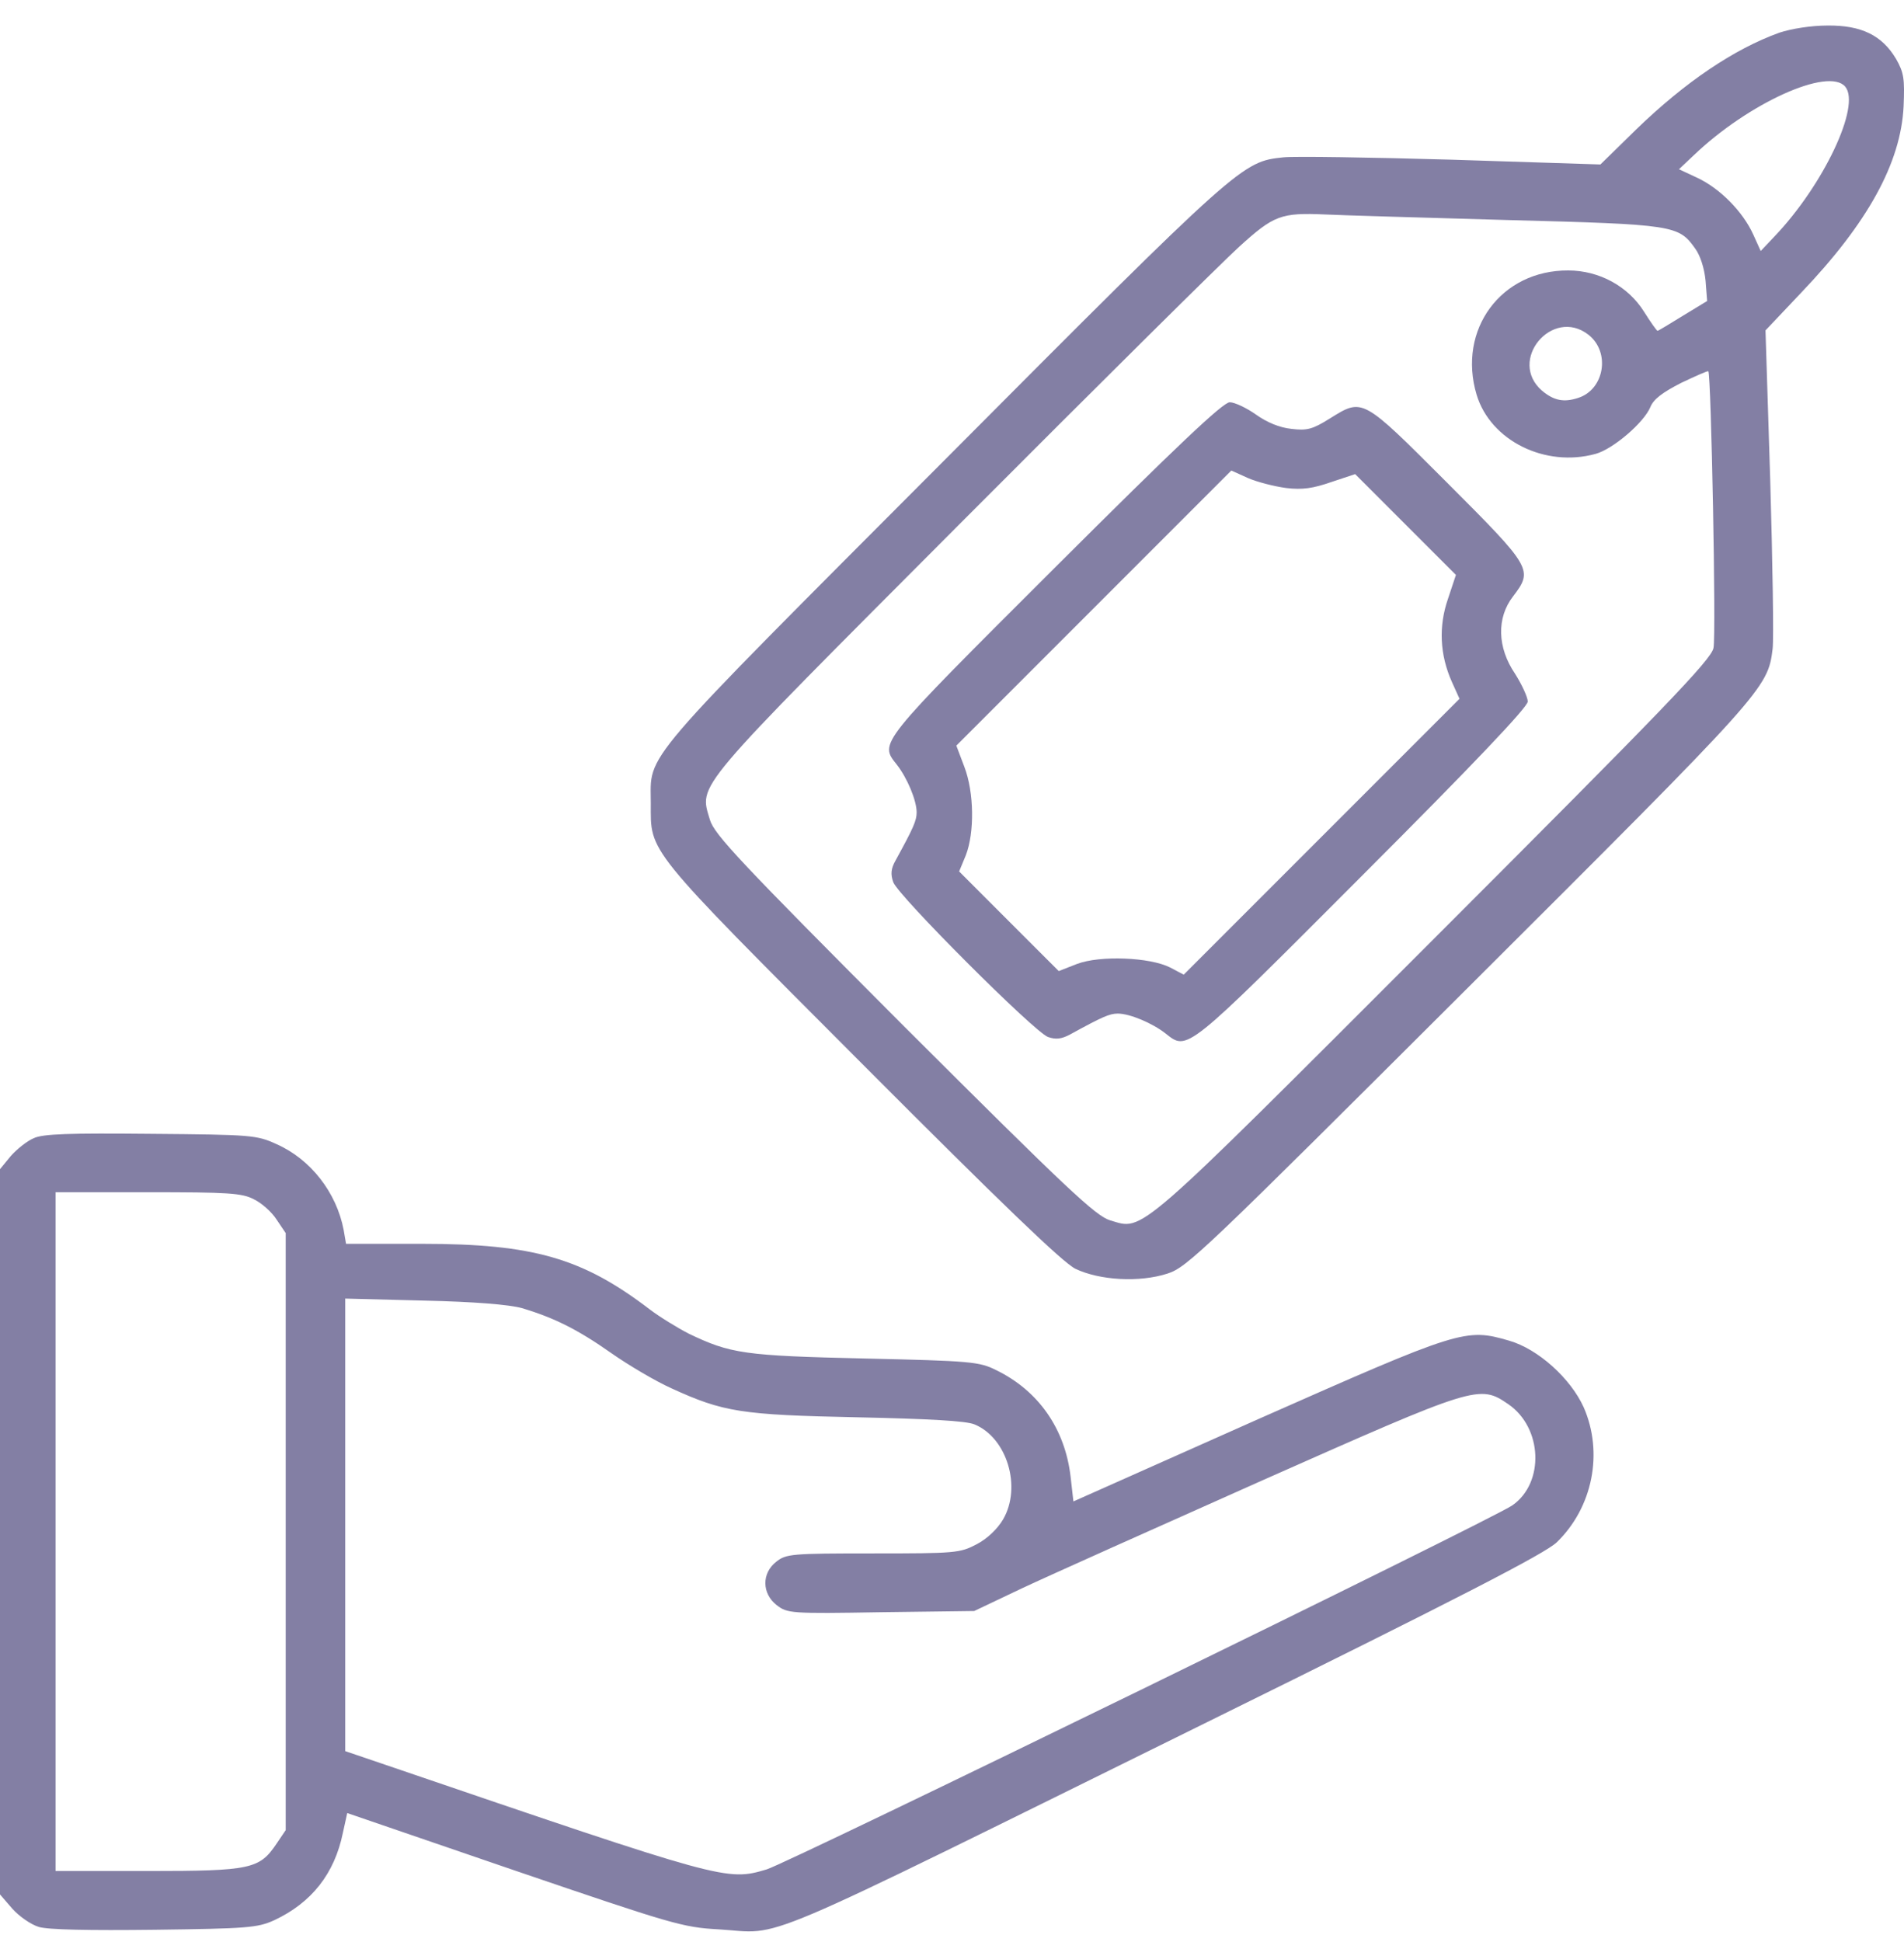 <svg width="51" height="52" viewBox="0 0 51 52" fill="none" xmlns="http://www.w3.org/2000/svg">
<path d="M47.662 0.875C46.45 1.311 45.143 2.193 43.835 3.458L42.868 4.404L38.893 4.276C36.703 4.213 34.673 4.181 34.375 4.213C33.27 4.33 33.238 4.351 25.287 12.333C17.007 20.635 17.432 20.135 17.432 21.506C17.432 22.846 17.241 22.622 23.055 28.447C26.85 32.252 28.465 33.804 28.806 33.974C29.454 34.283 30.517 34.346 31.272 34.102C31.803 33.932 32.249 33.496 39.36 26.406C47.268 18.52 47.353 18.434 47.481 17.372C47.513 17.106 47.481 15.065 47.417 12.865L47.29 8.847L48.246 7.837C50.032 5.967 50.914 4.362 50.989 2.852C51.02 2.108 50.999 1.949 50.787 1.577C50.415 0.95 49.862 0.673 48.948 0.684C48.512 0.684 47.981 0.769 47.662 0.875ZM49.426 2.321C49.851 2.831 48.842 4.957 47.534 6.328L47.162 6.721L46.96 6.275C46.684 5.669 46.078 5.052 45.472 4.765L44.972 4.532L45.366 4.16C46.833 2.757 48.98 1.789 49.426 2.321ZM40.391 5.892C44.856 6.009 44.962 6.03 45.408 6.657C45.547 6.849 45.653 7.189 45.685 7.518L45.727 8.06L45.079 8.454C44.717 8.677 44.42 8.858 44.399 8.858C44.377 8.858 44.218 8.634 44.037 8.347C43.612 7.667 42.836 7.242 42.007 7.242C40.211 7.231 39.031 8.826 39.552 10.569C39.924 11.802 41.391 12.525 42.74 12.153C43.208 12.025 44.037 11.313 44.207 10.898C44.292 10.686 44.537 10.505 45.036 10.25C45.419 10.069 45.748 9.921 45.759 9.942C45.834 10.027 45.972 17.032 45.897 17.35C45.844 17.659 44.547 18.998 38.404 25.142C30.336 33.209 30.644 32.943 29.741 32.678C29.348 32.561 28.604 31.859 24.214 27.48C19.835 23.09 19.133 22.346 19.016 21.953C18.729 20.975 18.495 21.262 25.755 13.981C29.39 10.335 32.738 7.019 33.195 6.604C34.12 5.765 34.312 5.69 35.502 5.743C35.938 5.765 38.138 5.828 40.391 5.892ZM42.549 8.964C43.144 9.432 42.974 10.431 42.273 10.654C41.89 10.781 41.624 10.728 41.306 10.463C40.37 9.655 41.582 8.209 42.549 8.964Z" fill="#837FA4"/>
<path d="M28.252 15.203C23.48 19.965 23.554 19.88 24.022 20.475C24.298 20.826 24.553 21.432 24.553 21.751C24.553 21.974 24.468 22.165 23.99 23.037C23.863 23.26 23.852 23.409 23.926 23.621C24.064 23.993 27.71 27.639 28.072 27.767C28.284 27.841 28.433 27.82 28.656 27.703C29.528 27.225 29.719 27.14 29.942 27.14C30.261 27.14 30.867 27.395 31.218 27.671C31.813 28.139 31.728 28.213 36.49 23.441C39.445 20.486 40.922 18.934 40.922 18.785C40.922 18.668 40.763 18.328 40.582 18.041C40.104 17.34 40.083 16.542 40.529 15.968C41.071 15.256 41.039 15.203 38.765 12.928C36.469 10.633 36.511 10.654 35.618 11.207C35.161 11.493 35.013 11.536 34.587 11.483C34.279 11.451 33.939 11.313 33.641 11.1C33.386 10.919 33.067 10.771 32.94 10.771C32.759 10.771 31.537 11.929 28.252 15.203ZM34.449 13.067C34.885 13.12 35.172 13.077 35.661 12.907L36.299 12.695L37.648 14.044L38.998 15.394L38.786 16.032C38.531 16.766 38.563 17.531 38.892 18.264L39.094 18.711L35.395 22.41L31.707 26.098L31.345 25.907C30.803 25.63 29.464 25.577 28.848 25.811L28.359 26.002L27.019 24.663L25.691 23.334L25.871 22.899C26.105 22.293 26.095 21.219 25.829 20.528L25.616 19.965L29.294 16.287L32.982 12.599L33.429 12.801C33.673 12.907 34.13 13.024 34.449 13.067Z" fill="#837FA4"/>
<path d="M0.903 30.477C0.723 30.552 0.446 30.775 0.287 30.956L0 31.306V41.011V50.726L0.33 51.108C0.51 51.31 0.829 51.534 1.042 51.597C1.297 51.672 2.392 51.693 4.145 51.672C6.633 51.64 6.898 51.619 7.345 51.417C8.344 50.949 8.96 50.173 9.184 49.078L9.301 48.547L13.765 50.077C18.006 51.523 18.282 51.608 19.249 51.661C21.035 51.767 19.855 52.267 32.313 46.123C39.126 42.765 41.39 41.595 41.698 41.298C42.665 40.362 42.952 38.895 42.421 37.684C42.07 36.908 41.199 36.121 40.423 35.898C39.254 35.558 39.126 35.6 33.694 38.003L28.752 40.203L28.677 39.544C28.529 38.258 27.817 37.237 26.679 36.685C26.233 36.462 26.009 36.44 23.172 36.376C19.94 36.302 19.568 36.249 18.442 35.707C18.133 35.547 17.666 35.26 17.4 35.058C15.604 33.687 14.286 33.305 11.309 33.305H9.269L9.205 32.933C9.014 31.933 8.323 31.041 7.409 30.637C6.877 30.392 6.739 30.382 4.039 30.36C1.849 30.339 1.148 30.36 0.903 30.477ZM6.803 32.114C7.005 32.21 7.281 32.454 7.409 32.656L7.653 33.018V41.011V49.004L7.409 49.365C6.951 50.045 6.728 50.099 3.965 50.099H1.488V41.011V31.923H3.965C6.101 31.923 6.484 31.944 6.803 32.114ZM13.977 35.026C14.838 35.282 15.476 35.6 16.369 36.228C16.837 36.557 17.559 36.982 17.985 37.174C19.377 37.811 19.855 37.886 22.959 37.95C24.883 37.992 25.882 38.045 26.105 38.141C26.977 38.502 27.37 39.82 26.87 40.681C26.722 40.936 26.445 41.202 26.158 41.351C25.712 41.585 25.595 41.595 23.384 41.595C21.205 41.595 21.056 41.606 20.791 41.819C20.397 42.127 20.408 42.669 20.801 42.977C21.088 43.2 21.173 43.211 23.597 43.169L26.095 43.137L27.37 42.531C28.072 42.201 30.973 40.904 33.811 39.64C39.541 37.099 39.626 37.067 40.401 37.599C41.316 38.226 41.379 39.703 40.508 40.309C39.955 40.692 21.11 49.886 20.535 50.056C19.462 50.375 19.409 50.354 10.342 47.261L9.247 46.889V40.83V34.771L11.352 34.825C12.713 34.856 13.627 34.931 13.977 35.026Z" fill="#837FA4"/>
</svg>
